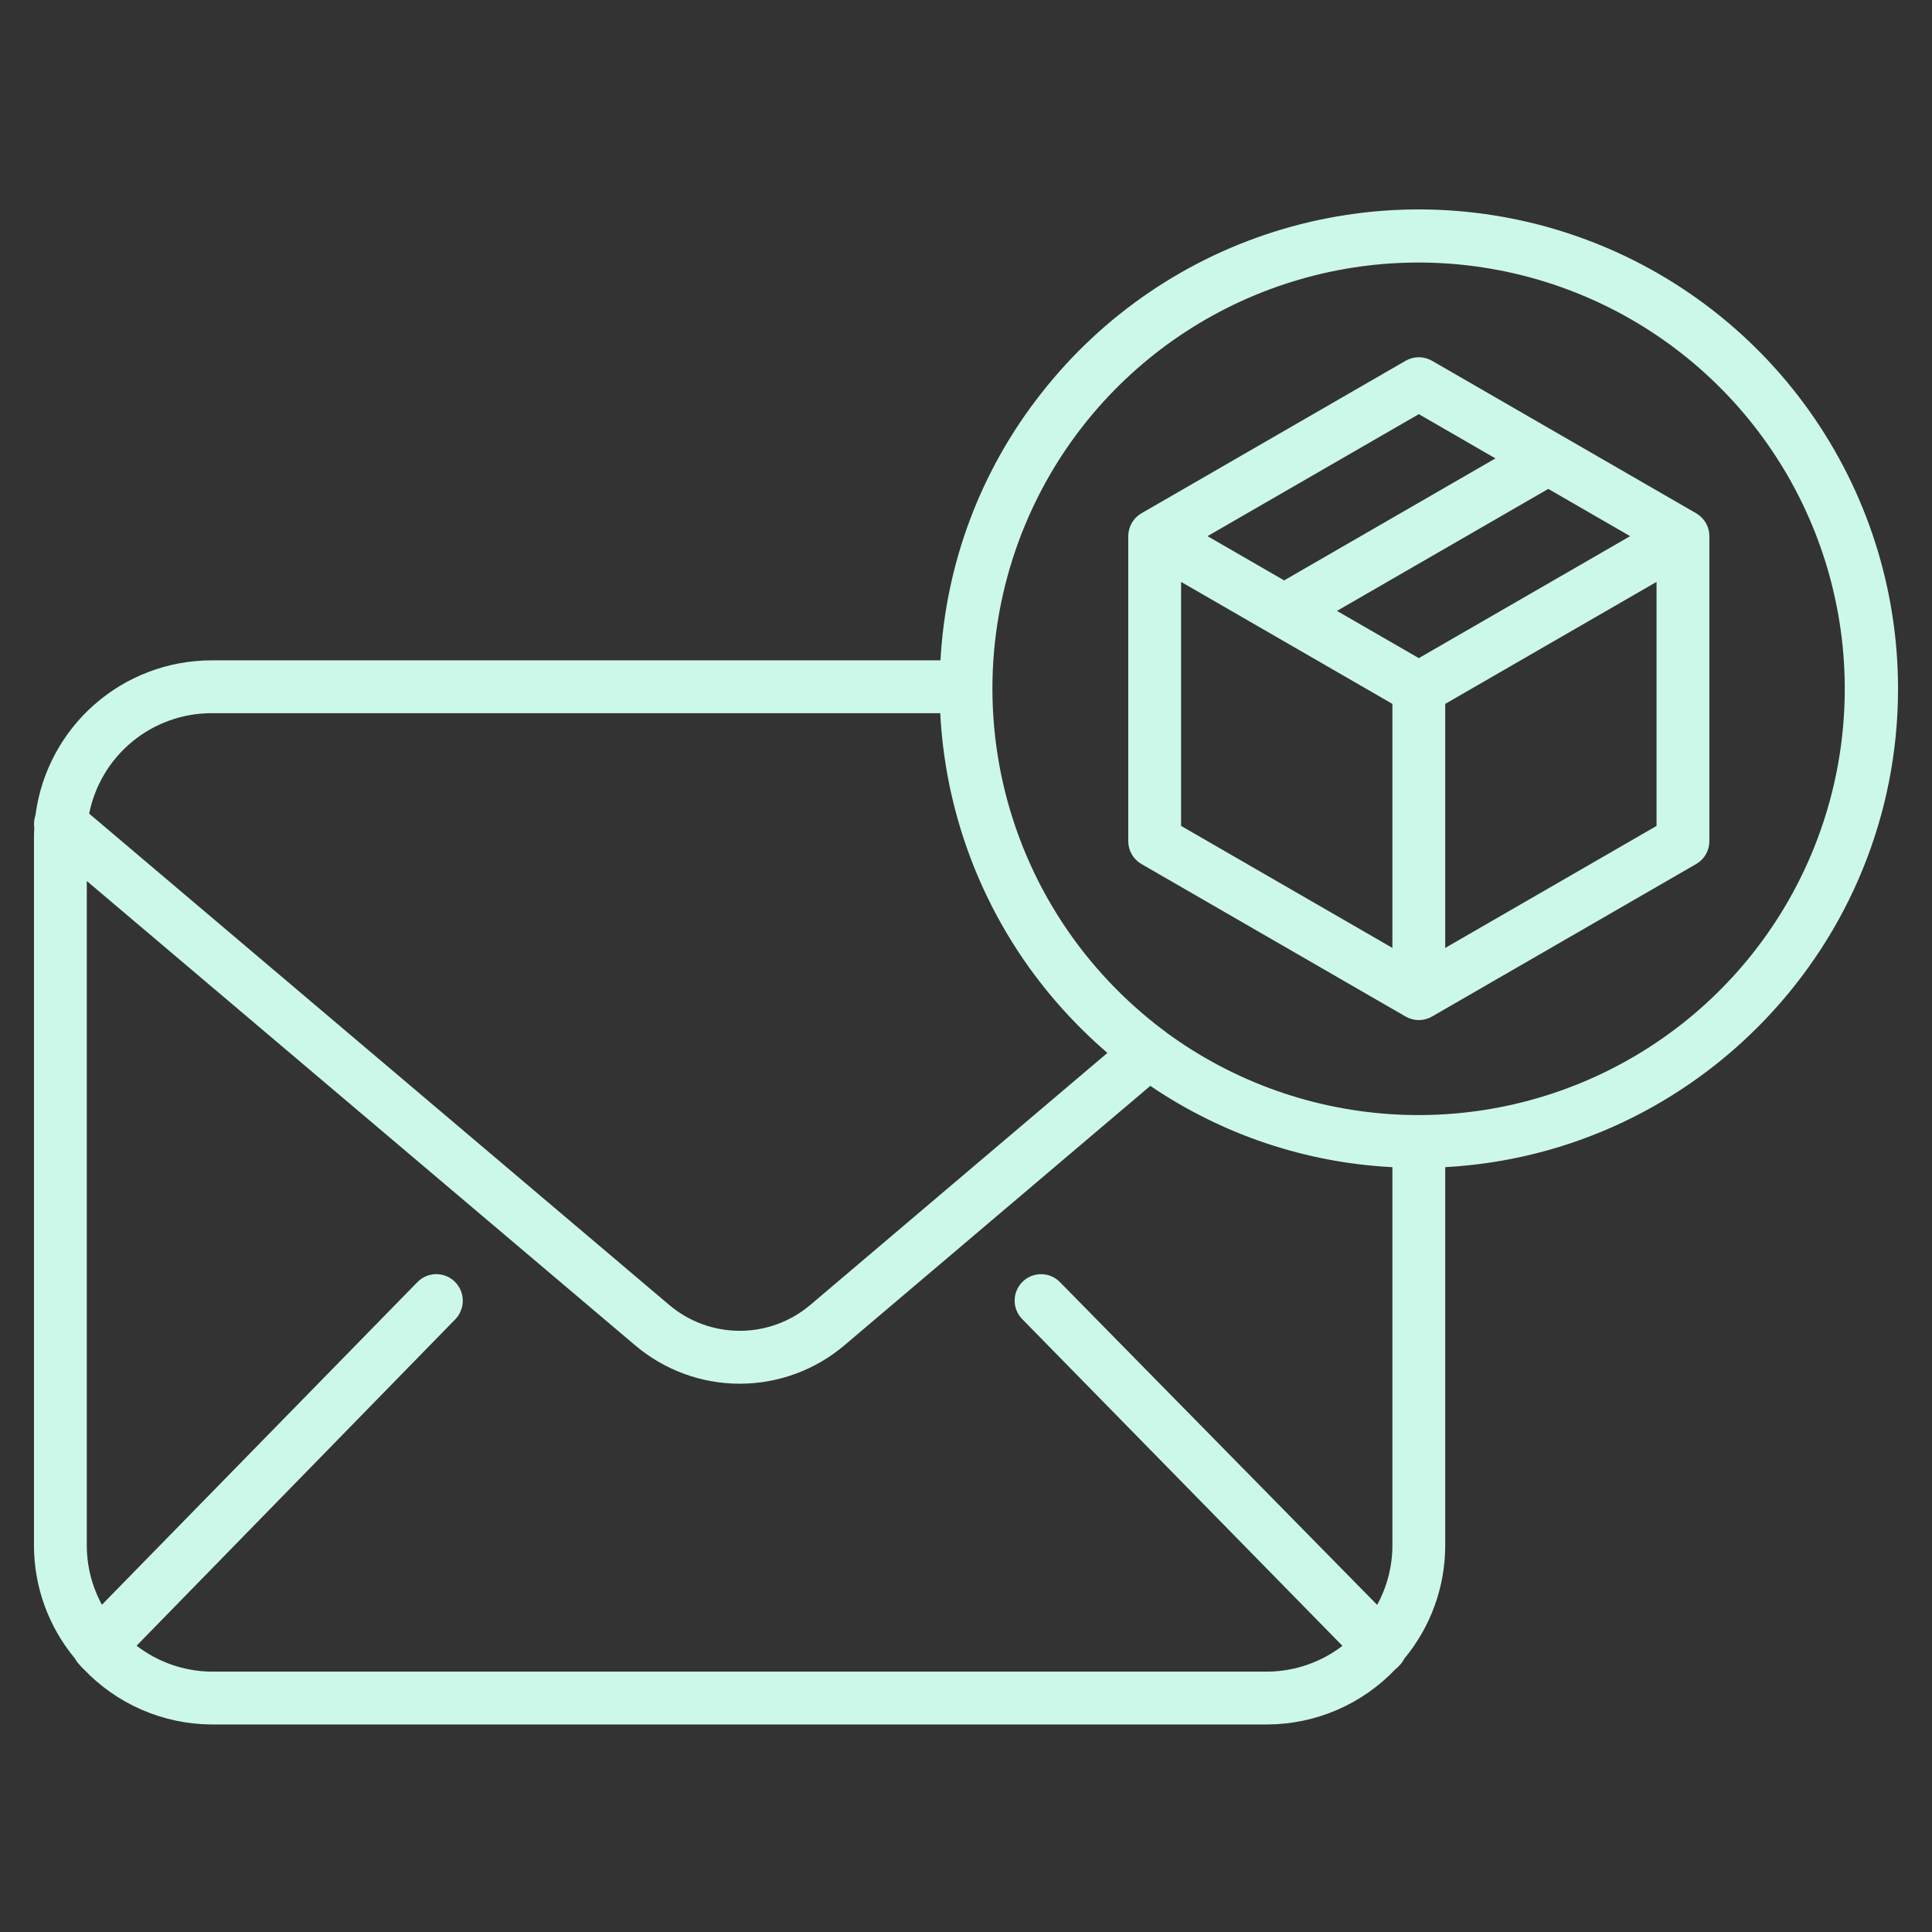 <svg width="512" height="512" viewBox="0 0 512 512" fill="none" xmlns="http://www.w3.org/2000/svg">
<rect x="0" y="0" width="512" height="512" fill="#333333" stroke="none"/>
<path d="M21.154 441.26C21.464 441.644 21.805 442.002 22.173 442.331C26.534 446.926 31.778 450.594 37.591 453.115C43.403 455.635 49.665 456.957 56 457H336C342.327 456.957 348.58 455.639 354.387 453.125C360.193 450.611 365.433 446.952 369.793 442.367C370.169 442.076 370.518 441.752 370.837 441.399C371.361 440.863 371.8 440.25 372.137 439.581C379.166 431.134 383.011 420.489 383 409.5V309.309C449.785 305.662 503 250.182 503 182.501C502.995 156.072 494.747 130.302 479.404 108.782C464.061 87.262 442.388 71.064 417.403 62.445C392.419 53.825 365.369 53.213 340.02 60.694C314.672 68.175 292.288 83.377 275.988 104.181C259.977 124.461 250.632 149.199 249.236 175H56C44.578 175.024 33.554 179.199 24.981 186.746C16.409 194.294 10.871 204.7 9.4 216.027C9.028 217.101 8.92 218.248 9.085 219.372C9.034 220.261 9.003 221.172 9.003 222.072V409.5C8.992 420.462 12.831 431.079 19.849 439.5C20.189 440.152 20.629 440.746 21.154 441.26V441.26ZM287.008 112.854C300.695 95.392 319.221 82.347 340.275 75.347C361.329 68.346 383.978 67.701 405.396 73.491C426.814 79.281 446.053 91.25 460.713 107.904C475.372 124.559 484.802 145.162 487.827 167.141C490.851 189.121 487.337 211.505 477.721 231.5C468.105 251.495 452.814 268.216 433.756 279.576C414.698 290.936 392.716 296.432 370.554 295.379C348.392 294.326 327.031 286.77 309.136 273.654C308.845 273.393 308.533 273.157 308.202 272.948C303.07 269.073 298.27 264.775 293.855 260.1C275.283 240.437 264.378 214.765 263.122 187.746C261.865 160.728 270.341 134.155 287.008 112.853V112.854ZM56 189H249.173C250.712 219.142 262.946 247.748 283.68 269.68C286.78 272.966 290.048 276.089 293.471 279.036L214.806 345.762C209.578 350.222 202.932 352.674 196.06 352.678C189.187 352.681 182.539 350.237 177.306 345.782L23.631 215.622C25.123 208.129 29.162 201.384 35.062 196.531C40.962 191.679 48.36 189.018 56 189V189ZM23 233.471L168.261 356.471C176.019 363.077 185.876 366.702 196.065 366.698C206.254 366.694 216.109 363.06 223.861 356.448L304.847 287.763C323.852 300.69 346.045 308.145 369 309.313V409.5C369.006 415.025 367.616 420.463 364.959 425.307L280.828 339.707C279.521 338.407 277.755 337.675 275.912 337.67C274.069 337.664 272.299 338.385 270.984 339.677C269.67 340.969 268.918 342.727 268.892 344.57C268.866 346.412 269.567 348.191 270.844 349.52L355.757 436.165C350.084 440.521 343.152 442.92 336 443H56C48.83 442.92 41.88 440.51 36.2 436.133L120.649 349.633C121.948 348.294 122.665 346.495 122.644 344.63C122.624 342.764 121.867 340.982 120.538 339.672C119.883 339.027 119.107 338.518 118.255 338.173C117.402 337.828 116.491 337.654 115.571 337.661C114.652 337.669 113.743 337.857 112.897 338.216C112.05 338.575 111.283 339.097 110.638 339.752L27.009 425.272C24.372 420.434 22.993 415.01 23 409.5V233.471Z" fill="#CCF8E9"/>
<path d="M302.5 228.978L372.5 269.393C373.564 270.007 374.771 270.331 376 270.331C377.229 270.331 378.436 270.007 379.5 269.393L449.5 228.978C450.564 228.364 451.448 227.48 452.062 226.416C452.677 225.352 453 224.145 453 222.916V142.087C453 140.858 452.677 139.651 452.062 138.587C451.448 137.523 450.564 136.639 449.5 136.025L379.5 95.61C378.436 94.996 377.229 94.672 376 94.672C374.771 94.672 373.564 94.996 372.5 95.61L302.5 136.025C301.436 136.639 300.552 137.523 299.938 138.587C299.323 139.651 299 140.858 299 142.087V222.916C299 224.145 299.323 225.352 299.938 226.416C300.552 227.48 301.436 228.364 302.5 228.978V228.978ZM439 218.878L383 251.209V186.537L439 154.206V218.878ZM432 142.087L376 174.413L354.313 161.892L410.313 129.563L432 142.087ZM376 109.755L396.309 121.481L340.309 153.809L320.001 142.084L376 109.755ZM313 154.206L369 186.537V251.206L313 218.875V154.206Z" fill="#CCF8E9"/>
</svg>
